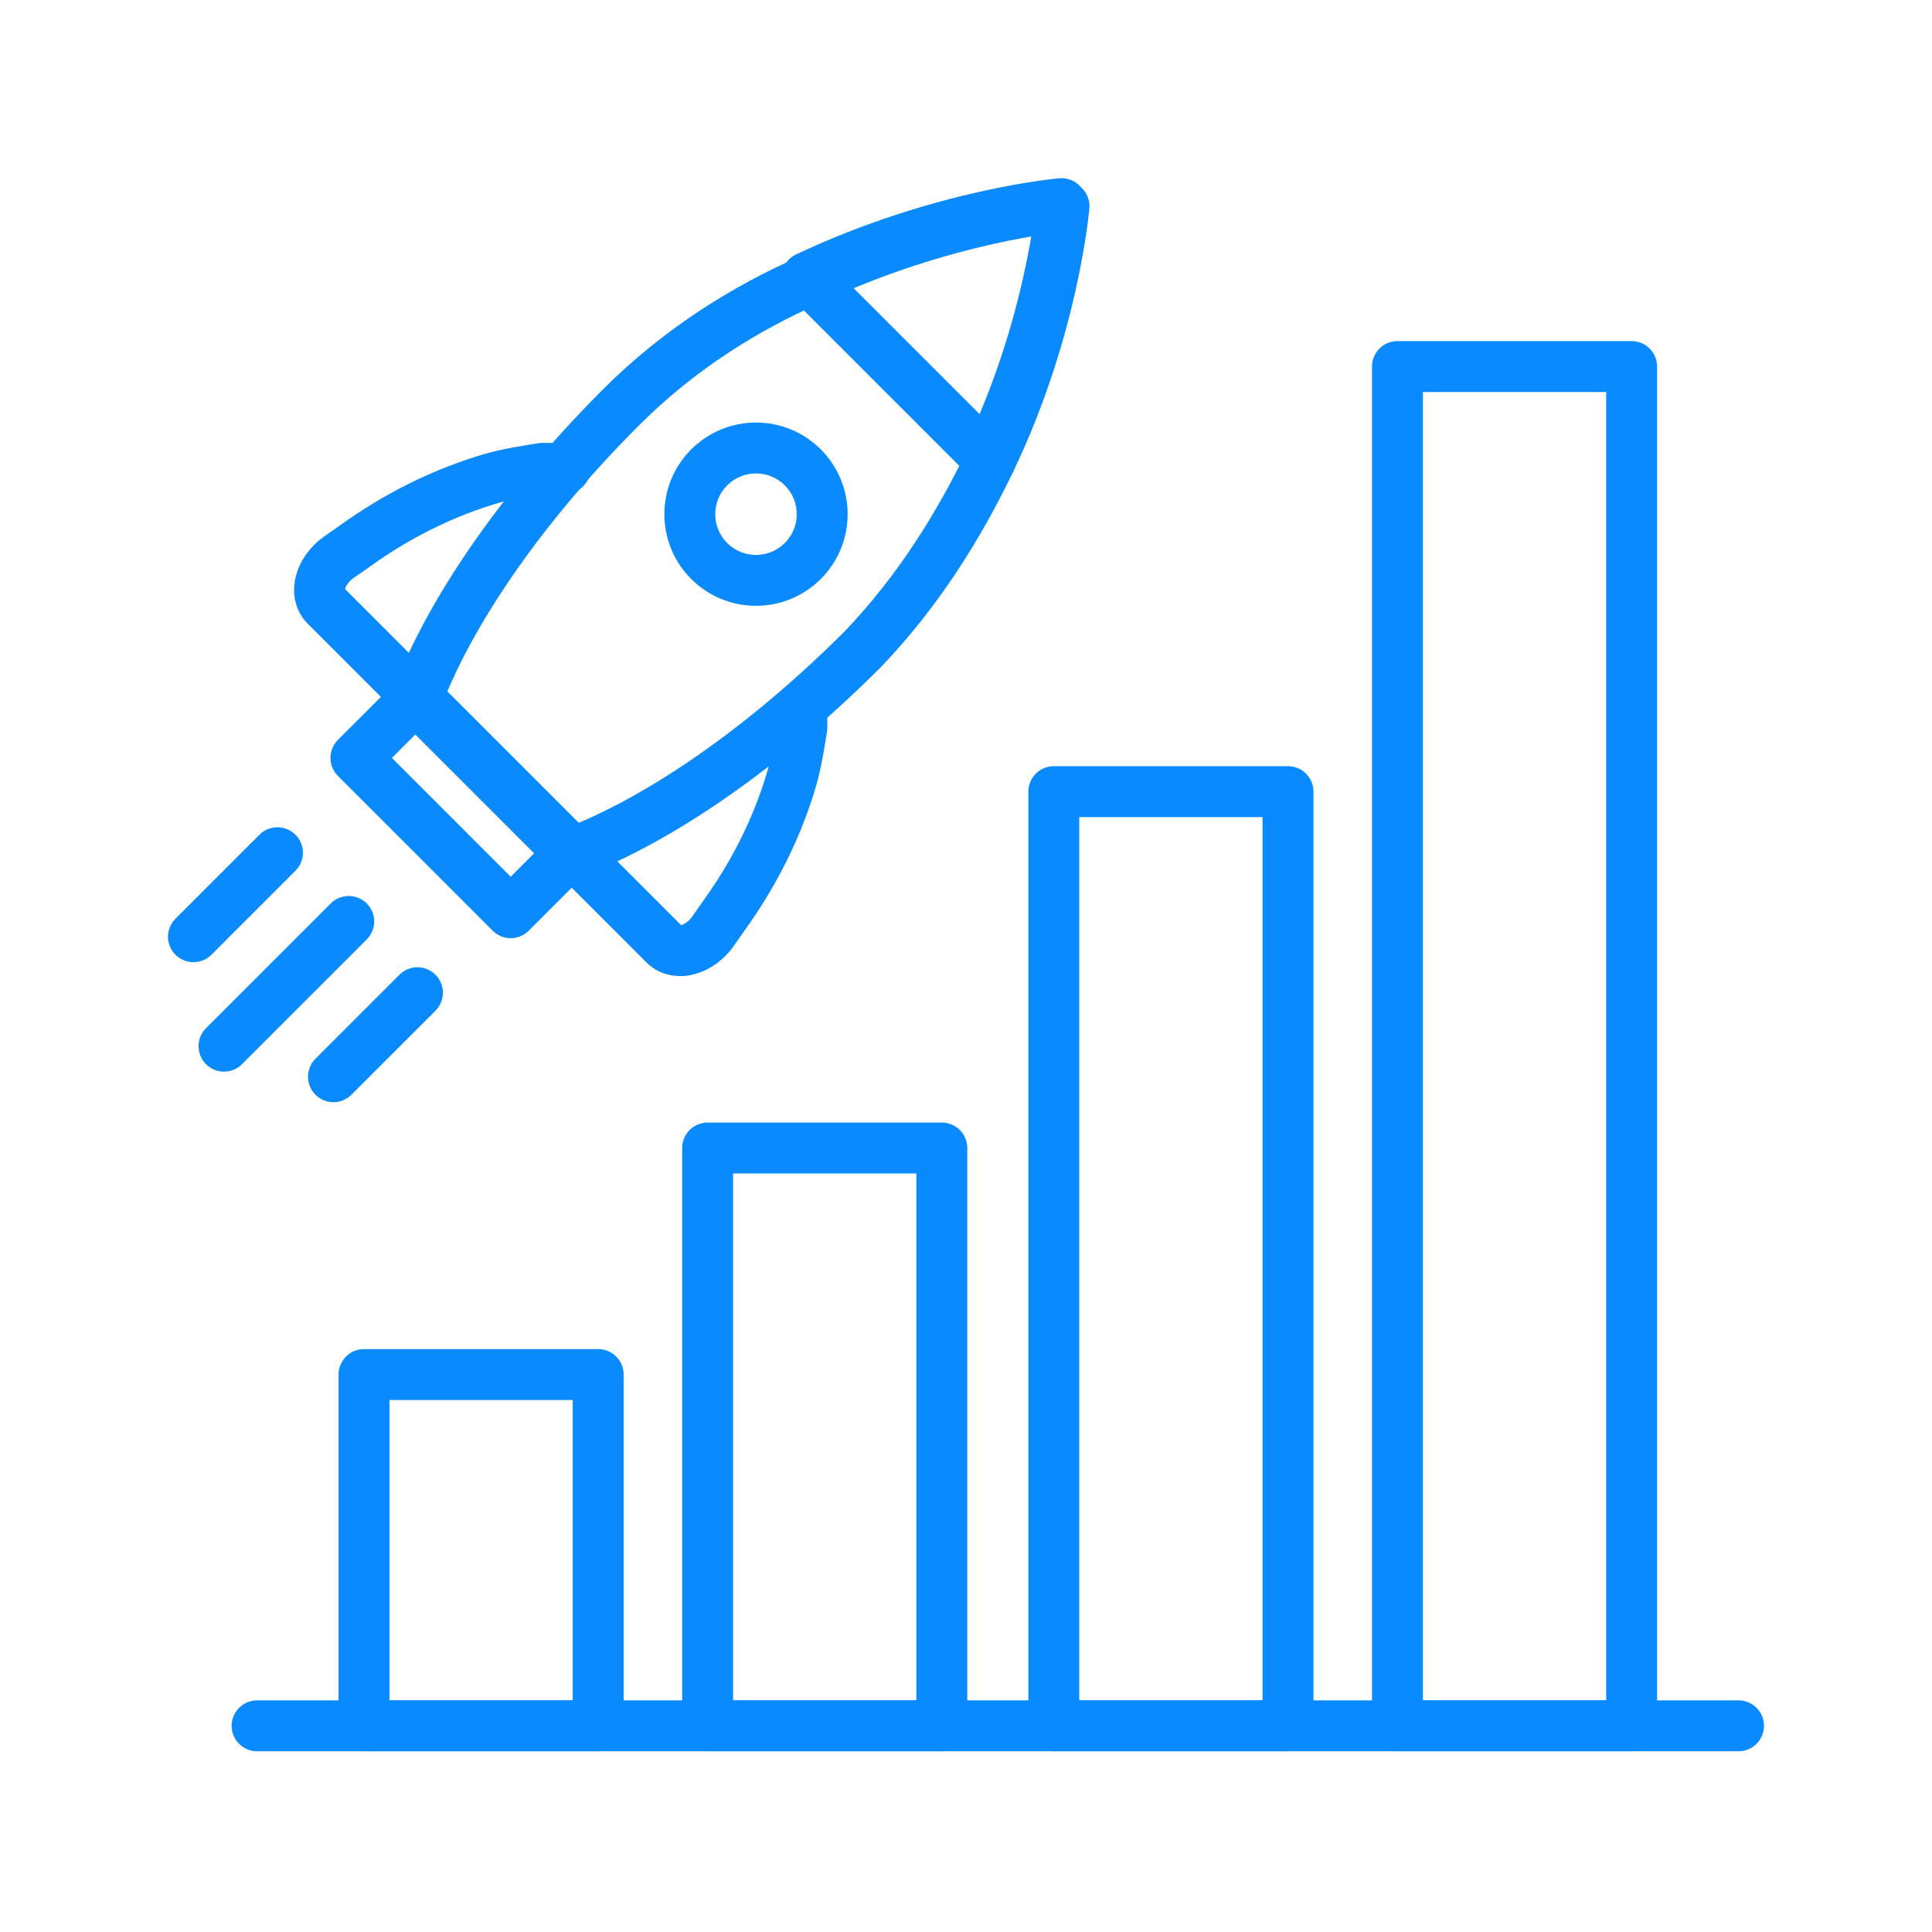 <?xml version="1.0" encoding="UTF-8"?>
<svg id="_레이어_1" data-name="레이어 1" xmlns="http://www.w3.org/2000/svg" version="1.1" viewBox="0 0 75.9 75.9">
  <defs>
    <style>
      .cls-1 {
        fill: none;
        stroke: #0a8aff;
        stroke-linecap: round;
        stroke-linejoin: round;
        stroke-width: 2px;
      }
    </style>
  </defs>
  <rect class="cls-1" x="14.3" y="54" width="9.2" height="13.8"/>
  <rect class="cls-1" x="27.8" y="45.1" width="9.2" height="22.7"/>
  <rect class="cls-1" x="41.4" y="31.1" width="9.2" height="36.7"/>
  <rect class="cls-1" x="54.9" y="14.4" width="9.2" height="53.4"/>
  <line class="cls-1" x1="10.1" y1="67.8" x2="68.3" y2="67.8"/>
  <g>
    <path class="cls-1" d="M16.4,27.4l-3.6-3.6c-.5-.5-.2-1.4.5-1.9l1-.7c1.6-1.1,3.3-1.9,5-2.4.7-.2,1.4-.3,2-.4h.9"/>
    <path class="cls-1" d="M22.5,33.5l3.6,3.6c.5.5,1.4.2,1.9-.5l.7-1c1.1-1.6,1.9-3.3,2.4-5,.2-.7.3-1.4.4-2v-.8"/>
    <path class="cls-1" d="M33.9,25.5c-3.9,3.9-8,6.7-11.4,8l-6.1-6.1c1.3-3.4,4.1-7.5,8-11.4,2.3-2.3,4.9-3.9,7.4-5,5.3-2.5,10-2.9,10-2.9,0,0-.4,4.8-2.9,10-1.2,2.5-2.8,5.1-5,7.4Z"/>
    <path class="cls-1" d="M38.9,18.1l-7.2-7.2c5.3-2.5,10-2.9,10-2.9,0,0-.4,4.8-2.9,10Z"/>
    <rect class="cls-1" x="13.9" y="30" width="8.6" height="3.3" transform="translate(27.7 -3.6) rotate(45)"/>
    <line class="cls-1" x1="16.4" y1="39" x2="13.1" y2="42.3"/>
    <line class="cls-1" x1="13.7" y1="36.2" x2="8.8" y2="41.1"/>
    <line class="cls-1" x1="10.9" y1="33.5" x2="7.6" y2="36.8"/>
    <circle class="cls-1" cx="29.7" cy="20.2" r="2.6"/>
  </g>
</svg>